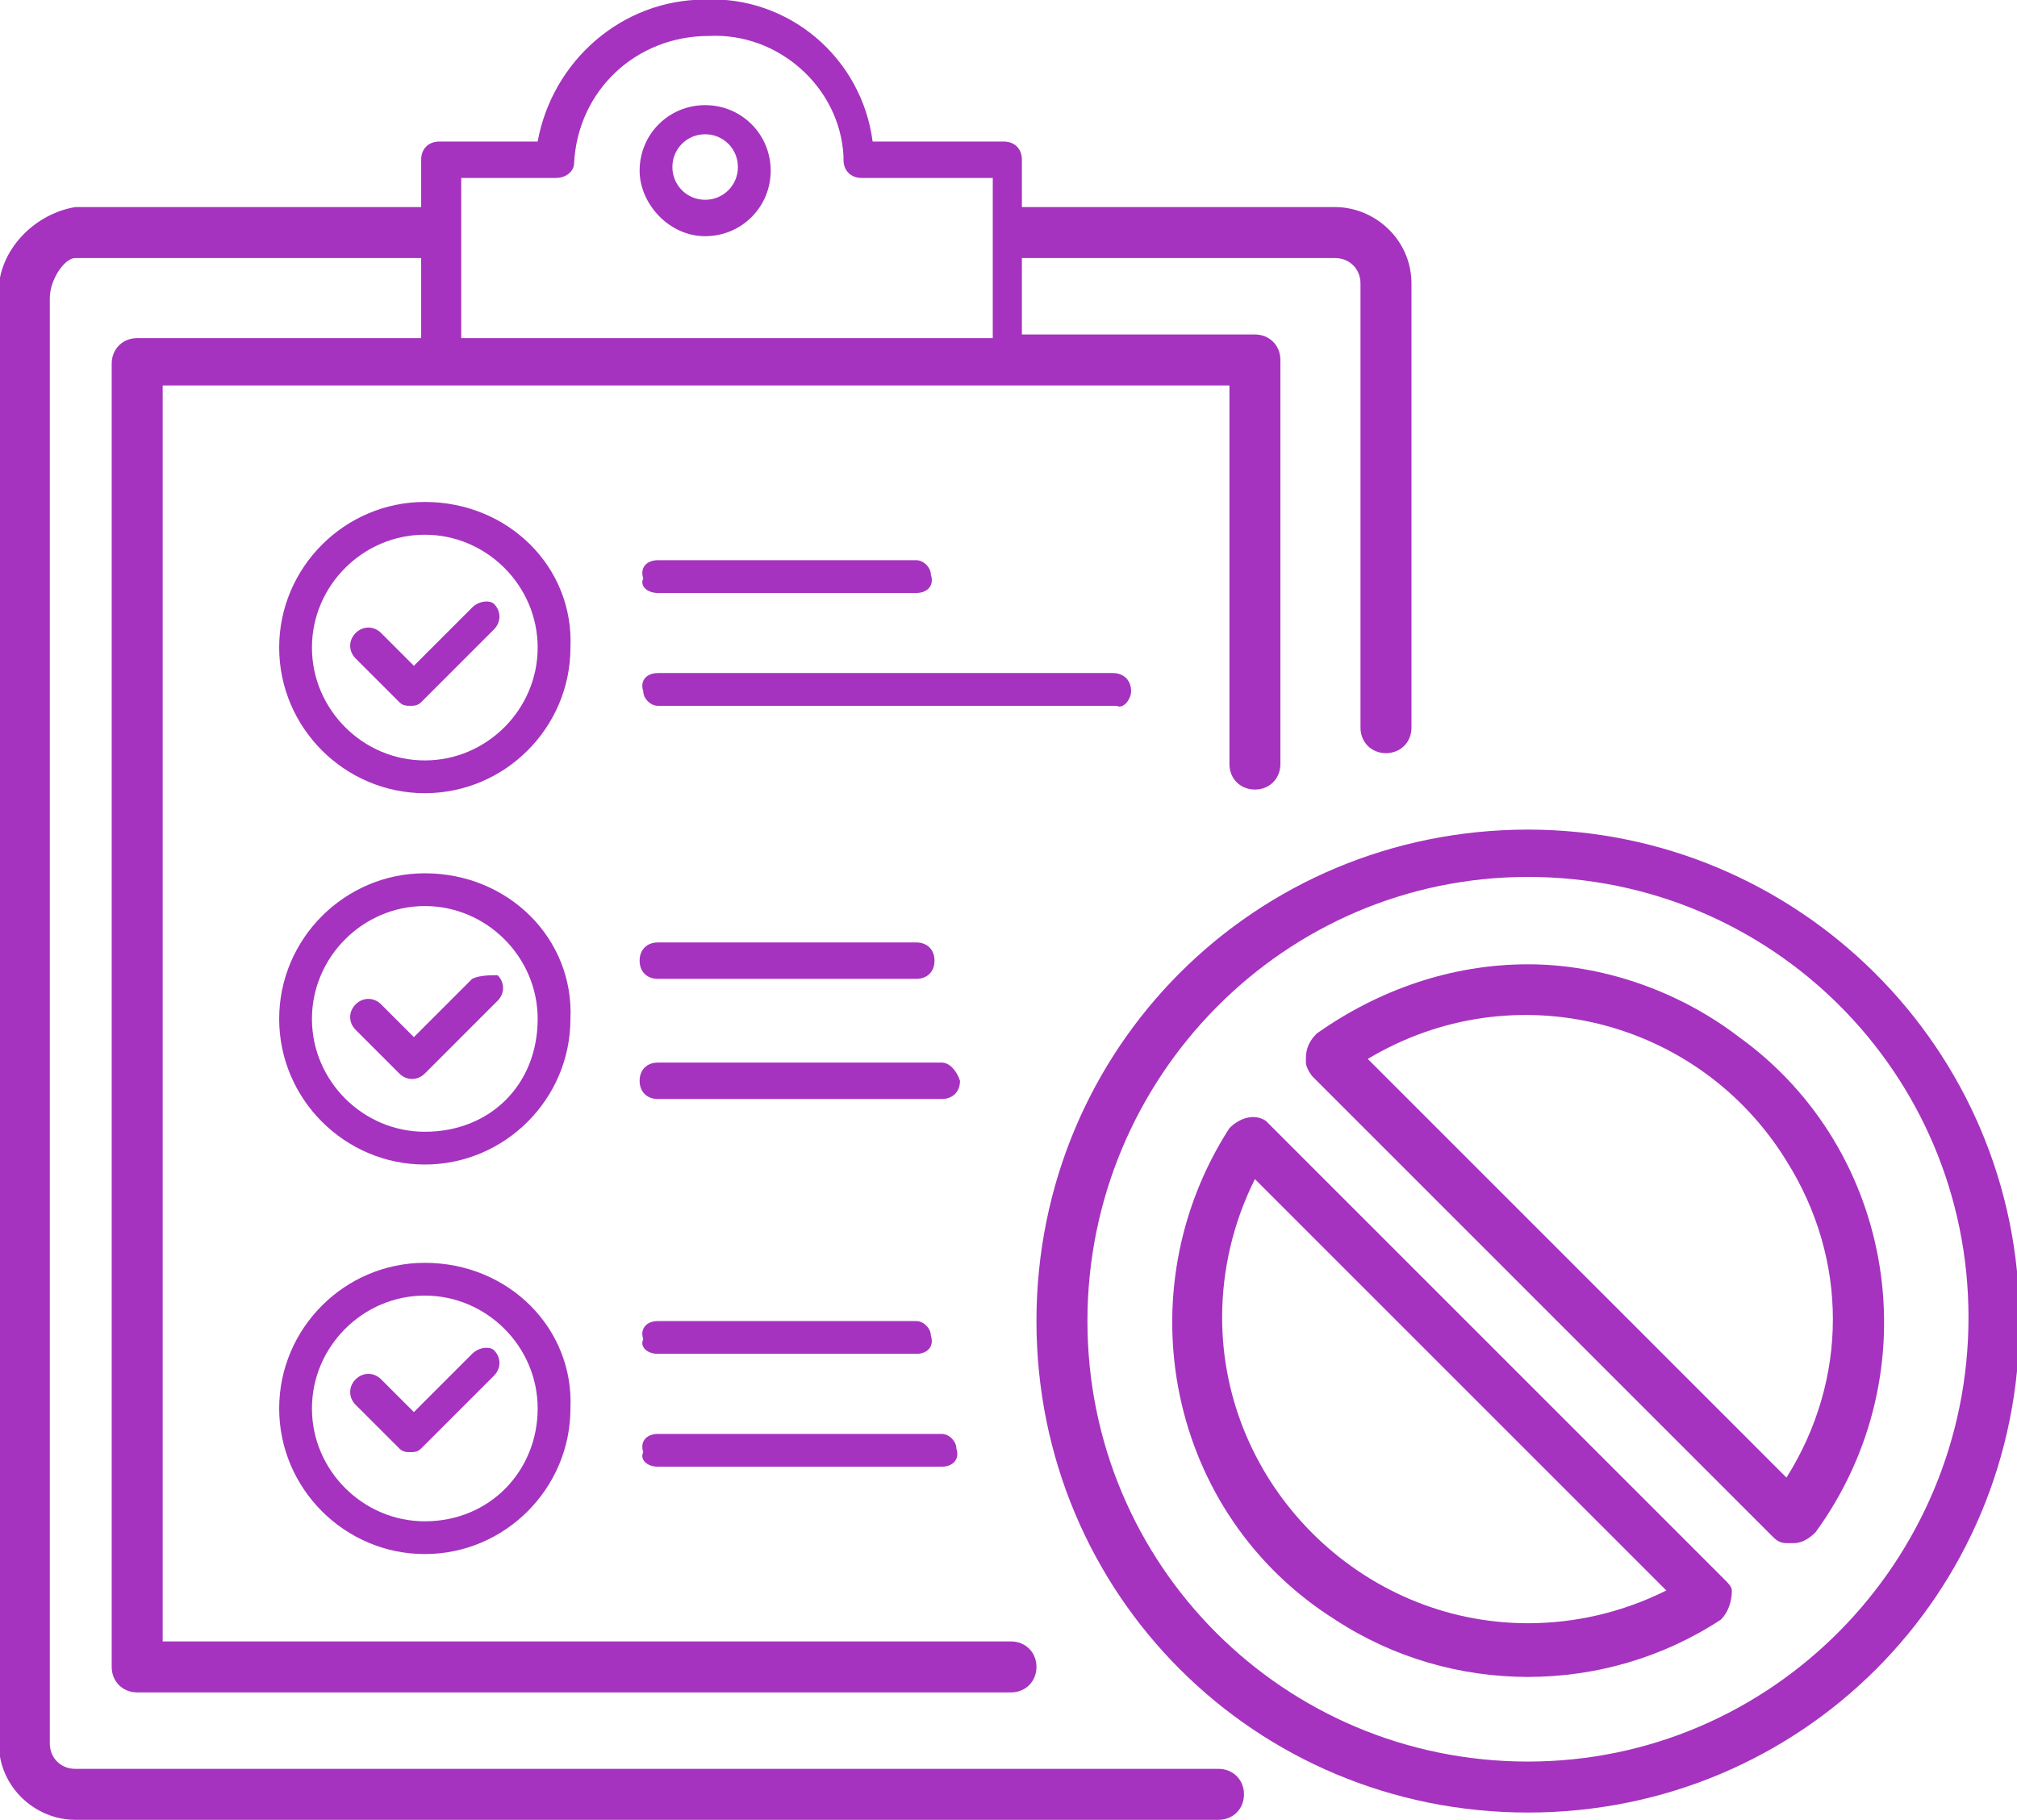 <svg version="1.1" id="Livello_1" xmlns="http://www.w3.org/2000/svg" x="0" y="0" viewBox="0 0 55.4 50" xml:space="preserve"><style>.st1{fill:#8e00af}</style><g id="Group_11" transform="translate(-374.932 -68.912)" opacity=".8"><path id="Path_58" class="st1" d="M408.4 117.5H377c-.4 0-.7-.3-.7-.7V77.1c0-.5.4-1.1.7-1.1h9.5v2.2h-7.8c-.4 0-.7.3-.7.7v35.8c0 .4.3.7.7.7h24c.4 0 .7-.3.7-.7s-.3-.7-.7-.7h-23.3V79.5h29.3v10.4c0 .4.3.7.7.7.4 0 .7-.3.7-.7V78.8c0-.4-.3-.7-.7-.7H403V76h8.6c.4 0 .7.3.7.7v12.2c0 .4.3.7.7.7.4 0 .7-.3.7-.7V76.7c0-1.2-1-2.1-2.1-2.1H403v-1.3c0-.3-.2-.5-.5-.5h-3.6c-.3-2.3-2.3-4-4.6-3.9-2.3 0-4.2 1.7-4.6 3.9H387c-.3 0-.5.2-.5.5v1.3H377c-1.2.2-2.2 1.3-2.1 2.5v39.7c0 1.2 1 2.1 2.1 2.1h31.4c.4 0 .7-.3.7-.7 0-.4-.3-.7-.7-.7zm-18.6-43.7h.4c.3 0 .5-.2.5-.4.1-2 1.7-3.5 3.7-3.5 1.9-.1 3.6 1.4 3.7 3.3v.1c0 .3.2.5.5.5h3.6v4.4h-14.6v-4.4h2.2z"/><path id="Path_59" class="st1" d="M394.3 75.4c1 0 1.8-.8 1.8-1.8s-.8-1.8-1.8-1.8-1.8.8-1.8 1.8c0 .9.8 1.8 1.8 1.8zm0-2.8c.5 0 .9.4.9.9s-.4.9-.9.9-.9-.4-.9-.9.4-.9.9-.9z"/><path id="Path_60" class="st1" d="M386.6 82.7c-2.2 0-4 1.8-4 4s1.8 4 4 4 4-1.8 4-4c.1-2.2-1.7-4-4-4zm0 7.1c-1.7 0-3.1-1.4-3.1-3.1s1.4-3.1 3.1-3.1c1.7 0 3.1 1.4 3.1 3.1 0 1.7-1.4 3.1-3.1 3.1z"/><path id="Path_61" class="st1" d="M386.6 92.9c-2.2 0-4 1.8-4 4s1.8 4 4 4 4-1.8 4-4c.1-2.2-1.7-4-4-4zm0 7.1c-1.7 0-3.1-1.4-3.1-3.1s1.4-3.1 3.1-3.1c1.7 0 3.1 1.4 3.1 3.1 0 1.8-1.3 3.1-3.1 3.1z"/><path id="Path_62" class="st1" d="M386.6 103.6c-2.2 0-4 1.8-4 4s1.8 4 4 4 4-1.8 4-4c.1-2.2-1.7-4-4-4zm0 7.1c-1.7 0-3.1-1.4-3.1-3.1s1.4-3.1 3.1-3.1c1.7 0 3.1 1.4 3.1 3.1 0 1.7-1.3 3.1-3.1 3.1z"/><path id="Path_63" class="st1" d="M387.9 85.6l-1.6 1.6-.9-.9c-.2-.2-.5-.2-.7 0-.2.2-.2.5 0 .7l1.2 1.2c.1.1.2.1.3.1.1 0 .2 0 .3-.1l2-2c.2-.2.2-.5 0-.7-.1-.1-.4-.1-.6.1z"/><path id="Path_64" class="st1" d="M387.9 95.8l-1.6 1.6-.9-.9c-.2-.2-.5-.2-.7 0-.2.2-.2.5 0 .7l1.2 1.2c.2.2.5.2.7 0l2-2c.2-.2.2-.5 0-.7-.2 0-.5 0-.7.1z"/><path id="Path_65" class="st1" d="M387.9 106.1l-1.6 1.6-.9-.9c-.2-.2-.5-.2-.7 0-.2.2-.2.5 0 .7l1.2 1.2c.1.1.2.1.3.1.1 0 .2 0 .3-.1l2-2c.2-.2.2-.5 0-.7-.1-.1-.4-.1-.6.1z"/><path id="Path_66" class="st1" d="M393 85.2h7.1c.3 0 .5-.2.4-.5 0-.2-.2-.4-.4-.4H393c-.3 0-.5.2-.4.5-.1.2.1.4.4.4z"/><path id="Path_67" class="st1" d="M406 87.9c0-.3-.2-.5-.5-.5H393c-.3 0-.5.2-.4.5 0 .2.2.4.4.4h12.6c.2.1.4-.2.4-.4z"/><path id="Path_68" class="st1" d="M393 95.8h7.1c.3 0 .5-.2.5-.5s-.2-.5-.5-.5H393c-.3 0-.5.2-.5.5s.2.5.5.5z"/><path id="Path_69" class="st1" d="M400.8 98.1H393c-.3 0-.5.2-.5.5s.2.5.5.5h7.8c.3 0 .5-.2.5-.5-.1-.3-.3-.5-.5-.5z"/><path id="Path_70" class="st1" d="M393 106.1h7.1c.3 0 .5-.2.4-.5 0-.2-.2-.4-.4-.4H393c-.3 0-.5.2-.4.5-.1.2.1.4.4.4z"/><path id="Path_71" class="st1" d="M393 109.2h7.8c.3 0 .5-.2.4-.5 0-.2-.2-.4-.4-.4H393c-.3 0-.5.2-.4.5-.1.2.1.4.4.4z"/><path id="Path_72" class="st1" d="M416.9 91.7c-7.5 0-13.5 6-13.5 13.5s6 13.5 13.5 13.5 13.5-6 13.5-13.5-6.1-13.5-13.5-13.5zm0 25.6c-6.7 0-12.1-5.4-12.1-12.1S410.2 93 416.9 93c6.7 0 12.1 5.4 12.1 12.1 0 6.7-5.4 12.2-12.1 12.2z"/><path id="Path_73" class="st1" d="M422.5 112.6c0-.1-.1-.2-.2-.3l-12.5-12.5-.1-.1c-.3-.2-.7-.1-1 .2-2.9 4.5-1.7 10.6 2.9 13.5 3.2 2.1 7.4 2.1 10.6 0 .2-.2.3-.5.3-.8zm-5.6.9c-4.6 0-8.4-3.8-8.4-8.4 0-1.3.3-2.6.9-3.8l11.3 11.3c-1.2.6-2.5.9-3.8.9z"/><path id="Path_74" class="st1" d="M416.9 95.4c-2.1 0-4.1.7-5.8 1.9-.2.2-.3.4-.3.7v.1c0 .1.1.3.2.4l12.6 12.6c.1.1.2.2.4.2h.2c.2 0 .4-.1.6-.3 3.2-4.4 2.2-10.5-2.1-13.6-1.7-1.3-3.8-2-5.8-2zm7.1 14.1L412.5 98c4-2.4 9.1-1.1 11.5 2.8 1.7 2.7 1.7 6 0 8.7z"/></g></svg>